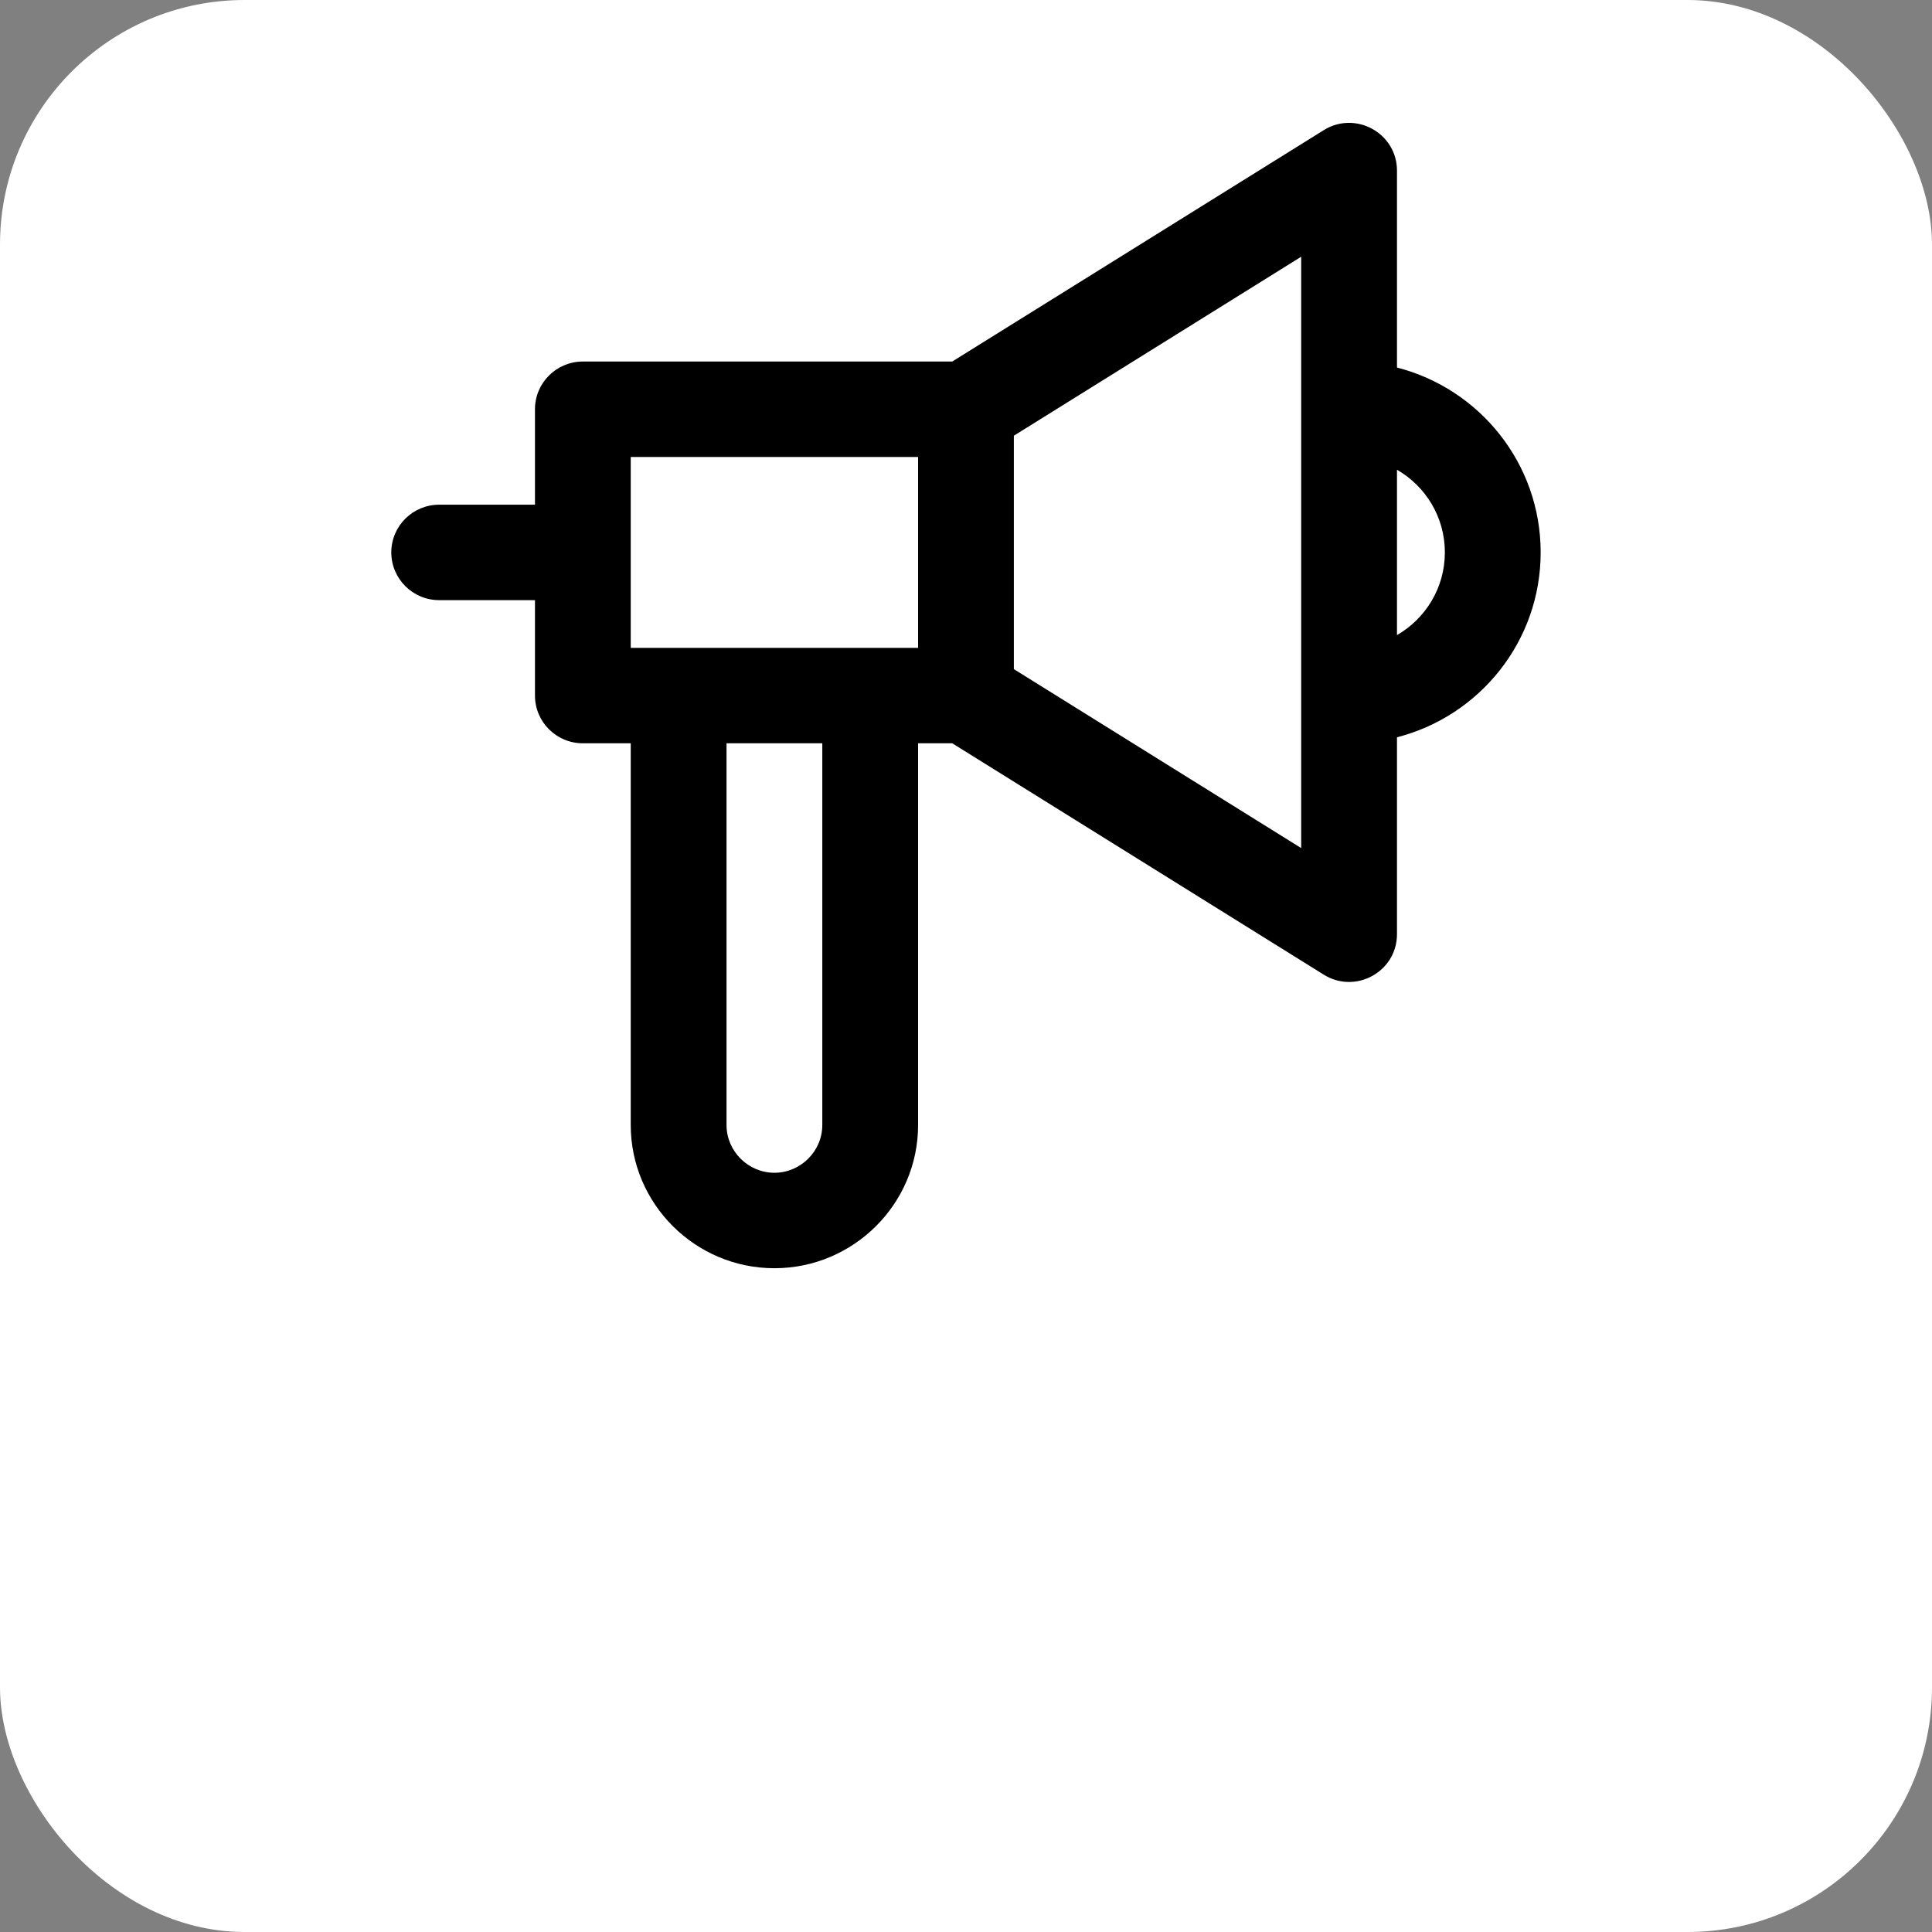 <svg xmlns="http://www.w3.org/2000/svg" width="79" height="79" viewBox="0 0 79 79" fill="none"><rect x="0" y="0" width="79" height="79" fill="#808080" stroke="none"/><rect width="79" height="79" rx="10" fill="white"></rect><path d="M62.998 22.588C62.998 18.951 60.502 15.895 57.123 15.029V6.978C57.123 5.445 55.431 4.511 54.127 5.323L38.937 14.783H23.833C22.751 14.783 21.875 15.657 21.875 16.734V20.637H17.958C16.877 20.637 16 21.511 16 22.588C16 23.666 16.877 24.54 17.958 24.54H21.875V28.442C21.875 29.52 22.751 30.393 23.833 30.393H25.791V46.004C25.791 49.228 28.43 51.858 31.666 51.858C34.901 51.858 37.541 49.228 37.541 46.004V30.393H38.937L54.127 39.853C55.431 40.666 57.123 39.731 57.123 38.199V30.148C60.502 29.281 62.998 26.226 62.998 22.588ZM25.791 18.686H37.541V26.491H35.582H27.749H25.791V18.686ZM33.624 46.004C33.624 47.073 32.738 47.955 31.666 47.955C30.593 47.955 29.708 47.073 29.708 46.004V30.393H33.624V46.004H33.624ZM53.206 34.678L41.457 27.361V17.816L53.206 10.498V16.734V28.442V34.678ZM57.123 25.969V19.208C58.294 19.882 59.081 21.144 59.081 22.588C59.081 24.033 58.294 25.294 57.123 25.969Z" fill="black"></path></svg>